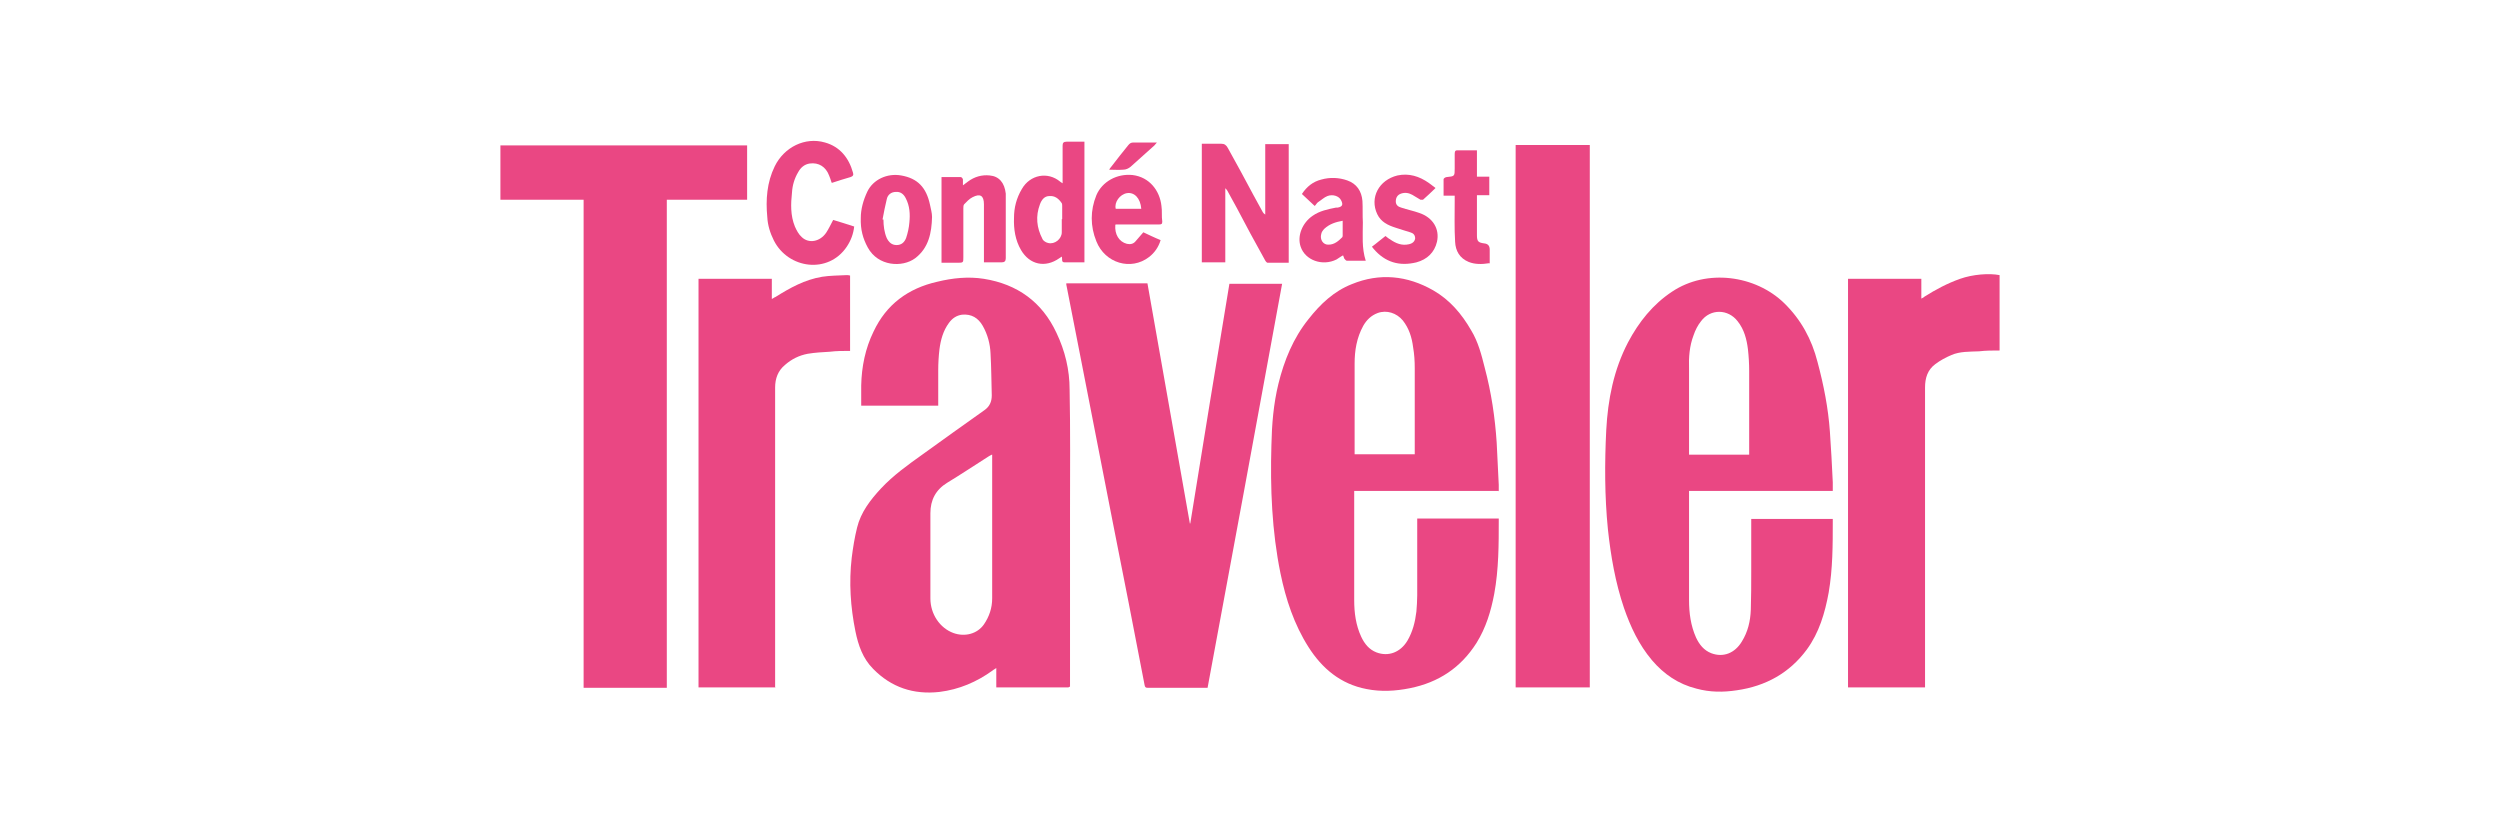 <?xml version="1.0" encoding="UTF-8"?>
<svg id="uuid-8508fe9e-d5e9-48f1-8d3f-19041f44ea6a" xmlns="http://www.w3.org/2000/svg" version="1.1" viewBox="0 0 607 202.4">
  <!-- Generator: Adobe Illustrator 29.8.3, SVG Export Plug-In . SVG Version: 2.1.1 Build 3)  -->
  <defs>
    <style>
      .st0 {
        fill: #ea4783;
      }
    </style>
  </defs>
  <g id="uuid-317b5e86-744f-4651-98d3-c51a70f5eb75">
    <g>
      <path class="st0" d="M259.4,166.9h-17.5v-4.7c-.4.3-.7.4-.9.6-3.9,2.8-8.1,4.6-12.9,5.2-6.3.7-11.7-1.1-16.1-5.6-2.5-2.5-3.6-5.7-4.3-9.1-1.2-5.9-1.6-11.9-.9-17.9.3-2.4.7-4.9,1.3-7.3.9-3.7,3.2-6.7,5.8-9.5,3-3.2,6.5-5.7,10-8.2,5-3.6,10-7.2,15.1-10.8,1.3-.9,1.8-2.1,1.8-3.6-.1-3.4-.1-6.8-.3-10.2-.1-2.3-.7-4.6-1.9-6.7-1.1-1.9-2.7-2.9-5-2.7-1.4.2-2.4.9-3.2,2-1.4,1.9-2,4.1-2.3,6.4-.2,1.7-.3,3.4-.3,5.1,0,2.7,0,5.3,0,7.9,0,.2,0,.4,0,.7h-18.7c0-1.7,0-3.3,0-4.9.1-4.6,1-9,3-13.1,3.1-6.6,8.4-10.5,15.5-12.1,3.7-.9,7.5-1.3,11.3-.7,8.1,1.3,14.1,5.6,17.6,13.1,2.1,4.4,3.2,9,3.2,13.8.2,9.8.1,19.5.1,29.3,0,13.9,0,27.9,0,41.8v1h0s0,0,0,0ZM240.8,110.4c-.4.2-.6.3-.9.5-3.3,2.1-6.6,4.3-9.9,6.3-2.8,1.7-4.1,4.2-4.1,7.4,0,4.7,0,9.5,0,14.2s0,4.3,0,6.5c0,3.8,2.3,7.2,5.6,8.4,2.8,1,5.8.2,7.4-2.1,1.3-1.9,2-4,2-6.3v-33.8c0-.3,0-.6,0-1.1h0,0Z"/>
      <path class="st0" d="M410.1,119.2v26.5c0,3.1.4,6.2,1.7,9.1.8,1.7,1.9,3.1,3.7,3.8,2.9,1.1,5.7,0,7.4-2.8,1.5-2.4,2.1-5,2.2-7.8.1-3.1.1-6.1.1-9.2,0-4,0-7.9,0-11.9v-.9h19.8c0,.2,0,.3,0,.5,0,5.8,0,11.6-1,17.4-.9,4.9-2.3,9.7-5.3,13.8-4.2,5.7-10,8.9-17,9.9-3.3.5-6.5.5-9.8-.4-4.4-1.1-7.9-3.5-10.8-6.9-3.2-3.8-5.2-8.1-6.8-12.7-2.1-6.2-3.2-12.6-3.9-19.1-.8-8-.8-16.1-.4-24.1.4-7.4,1.8-14.6,5.3-21.3,2.6-4.9,6-9.2,10.7-12.3,8.4-5.6,20.2-4,27.2,2.8,4.1,4,6.7,8.8,8.1,14.3,1.5,5.6,2.6,11.2,3,16.9.3,4.1.5,8.2.7,12.3,0,.7,0,1.3,0,2.1h-35.1s0,0,0,0ZM424.7,110.3v-1c0-6.4,0-12.8,0-19.2,0-1.8-.1-3.5-.3-5.3-.3-2.4-.9-4.8-2.5-6.8-2.3-3-6.6-3.1-8.9,0-.8,1-1.4,2.2-1.8,3.4-1,2.6-1.2,5.4-1.1,8.2,0,6.6,0,13.3,0,19.9v.9h14.6,0,0Z"/>
      <path class="st0" d="M364,119.2h-35.2v.8c0,8.6,0,17.2,0,25.7,0,3.1.4,6.1,1.7,8.9.8,1.7,1.9,3.1,3.7,3.8,2.9,1.1,5.8,0,7.5-2.8,1.3-2.2,1.9-4.6,2.2-7.1.1-1.3.2-2.6.2-3.9,0-5.9,0-11.8,0-17.7v-1h19.8c0,.1,0,.2,0,.3,0,6,0,12-1.1,18-.8,4.2-2,8.2-4.3,11.9-3.8,6-9.2,9.6-16.2,11-3.5.7-7,.9-10.5.2-6.3-1.2-10.8-5-14.1-10.2-3.5-5.5-5.5-11.6-6.8-17.9-2.1-10.3-2.5-20.7-2.2-31.1.1-5,.5-10,1.7-14.9,1.4-5.7,3.6-11.1,7.3-15.7,2.9-3.7,6.2-6.8,10.5-8.5,6.8-2.8,13.5-2.1,19.8,1.5,4,2.3,6.9,5.7,9.2,9.7,1.7,2.8,2.5,5.9,3.3,9.1,1.6,6,2.5,12.1,2.9,18.2.2,3.4.3,6.8.5,10.2,0,.5,0,1,0,1.6h0,0ZM343.5,110.3v-.8c0-6.7,0-13.4,0-20.1,0-1.7-.1-3.4-.4-5.1-.3-2.4-1-4.6-2.5-6.5-1.5-1.8-3.9-2.6-6.1-1.8-1.6.6-2.7,1.7-3.5,3.1-1.6,2.9-2.1,6-2.1,9.2,0,7.1,0,14.1,0,21.2v.8h14.7Z"/>
      <path class="st0" d="M141.7,48.5h-20.2v-13.2h59.9v13.2h-19.5v118.5h-20.2V48.5Z"/>
      <path class="st0" d="M293.2,167h-14.5c-.5,0-.7-.1-.8-.7-2.5-13.1-5.1-26.3-7.7-39.4-2.5-12.8-5-25.6-7.5-38.4-1.3-6.5-2.5-12.9-3.8-19.4,0,0,0-.2,0-.3h19.7l10.3,58.3h.1c3.1-19.4,6.3-38.8,9.5-58.2h12.8c-6,32.7-12,65.4-18.1,98.1h0Z"/>
      <path class="st0" d="M386,166.9h-18V35.2h18v131.7h0Z"/>
      <path class="st0" d="M467.4,166.9h-18.7v-99.2h17.8v4.8c.4-.2.6-.3.8-.5,2.7-1.7,5.5-3.2,8.6-4.3,3.1-1.1,7.1-1.4,9.6-.9v18.3c-1.7,0-3.3,0-5,.2-2.3.1-4.6,0-6.7.9-1.4.6-2.7,1.3-3.9,2.2-1.9,1.4-2.5,3.4-2.5,5.7,0,16.2,0,32.4,0,48.5v24.3h0Z"/>
      <path class="st0" d="M188.3,166.9h-18.7v-99.2h17.8v4.9c.4-.2.6-.4.9-.5,3.5-2.2,7.1-4.2,11.3-4.9,1.9-.3,4-.3,5.9-.4.3,0,.6,0,.9.1v18.3c-1.7,0-3.3,0-4.9.2-1.8.1-3.6.2-5.4.5-2.1.4-3.9,1.3-5.5,2.7-1.7,1.4-2.4,3.3-2.4,5.5v72.9h0Z"/>
      <path class="st0" d="M297.4,63.7h-5.6v-28.8c.2,0,.4,0,.6,0,1.4,0,2.7,0,4.1,0,.8,0,1.2.3,1.6,1,2.1,3.8,4.2,7.6,6.2,11.4.8,1.4,1.5,2.8,2.3,4.2.1.2.3.4.6.6v-17.1h5.7v28.8c-1.7,0-3.4,0-5.1,0-.3,0-.6-.5-.8-.9-2.3-4.1-4.5-8.2-6.7-12.4-.8-1.4-1.5-2.8-2.3-4.2-.1-.2-.3-.4-.5-.6v18h0Z"/>
      <path class="st0" d="M201.9,44.3c-.2-.7-.4-1.2-.6-1.7-.8-2.1-2.5-3.2-4.7-2.9-1.3.2-2.2,1-2.8,2.1-.9,1.5-1.4,3.2-1.5,4.9-.3,2.8-.4,5.6.7,8.3.4.9.9,1.9,1.7,2.6,1.7,1.6,4.4,1.1,5.9-1.1.6-.9,1.1-2,1.7-3.1,1.6.5,3.3,1,5.1,1.6-.2,1.8-.8,3.4-1.8,4.9-4.5,6.7-14.2,5.4-17.7-1.5-.9-1.8-1.5-3.7-1.6-5.7-.4-4.2-.1-8.4,1.8-12.3,2.3-4.7,7.4-7.2,12.2-5.8,3.6,1,5.8,3.7,6.8,7.3.2.6,0,.9-.6,1.1-1.5.4-2.9.9-4.5,1.4h0Z"/>
      <path class="st0" d="M263.1,63.7c-1.6,0-3.1,0-4.6,0-.9,0-.5-.8-.7-1.4-.2.1-.4.3-.6.4-3.4,2.4-7.2,1.6-9.3-2-1.4-2.4-1.8-5.1-1.7-7.8,0-2.5.6-4.8,1.9-7,2-3.5,6.3-4.3,9.3-1.8.1.1.3.2.6.4,0-.3,0-.6,0-.9,0-2.7,0-5.5,0-8.2,0-.7.2-1,1-1,1.4,0,2.8,0,4.3,0v29.3h0ZM257.9,53.2h0c0-1.1,0-2.2,0-3.2,0-.3,0-.6-.2-.8-.7-1-1.6-1.7-2.9-1.6-1.2,0-1.9.9-2.3,2-1.1,2.9-.8,5.7.6,8.4.2.5.9.9,1.4,1,1.6.4,3.3-1,3.3-2.6,0-1.1,0-2.1,0-3.2Z"/>
      <path class="st0" d="M270.8,54.6c-.2,2.3.9,4.1,2.8,4.6.9.2,1.6,0,2.1-.6.6-.7,1.2-1.4,1.9-2.2,1.3.6,2.7,1.3,4.2,1.9-.5,1.7-1.5,3.1-2.8,4.1-4.4,3.4-10.7,1.5-12.8-3.8-1.5-3.7-1.5-7.5,0-11.2,1.4-3.3,5-5.3,8.8-4.9,4.1.5,6.6,3.8,7,7.5.2,1.2,0,2.5.2,3.8,0,.6-.2.7-.8.7-3.2,0-6.4,0-9.6,0h-.9ZM277.1,50.7c-.2-2.6-1.7-4.1-3.5-3.8-1.7.3-3.1,2.2-2.7,3.8,0,0,6.2,0,6.2,0Z"/>
      <path class="st0" d="M238.9,63.7v-14.1c0-2.1-.9-2.7-2.8-1.7-.8.4-1.4,1.1-2,1.7-.2.2-.2.7-.2,1v11.9c0,1.2,0,1.3-1.3,1.3h-4v-20.8c1.6,0,3.2,0,4.7,0,.2,0,.5.4.5.6,0,.4,0,.8,0,1.4.5-.4.8-.6,1.2-.9,1.6-1.2,3.4-1.7,5.3-1.5,2.3.2,3.6,1.8,3.9,4.4,0,.5,0,1.1,0,1.6v14.1c0,.7-.3,1-1,1h-4.4,0Z"/>
      <path class="st0" d="M209,52.9c0-2.1.6-4.3,1.6-6.4,1.4-2.9,4.8-4.5,8.2-3.9,4,.7,6.1,2.9,7,7.1.2,1,.5,2,.5,3-.1,3.8-.8,7.5-4.1,10-3.1,2.3-9,2-11.5-2.6-1.2-2.2-1.8-4.4-1.7-7.2h0ZM214.3,53.3c0,0,.1,0,.2,0,0,1.5.2,3.1.8,4.5.5,1,1.2,1.7,2.4,1.7,1.2,0,1.9-.7,2.3-1.7.4-1.2.7-2.5.8-3.8.2-2,.1-4-.9-5.9-.5-1-1.3-1.6-2.4-1.5-1.1,0-2,.7-2.2,1.8-.4,1.6-.7,3.2-1,4.8h0Z"/>
      <path class="st0" d="M319.2,50c-1-1-2.1-1.9-3.1-2.9,1.2-1.8,2.7-3,4.7-3.5,2.1-.6,4.3-.5,6.3.2,2.3.8,3.5,2.6,3.7,5,.1,1.7,0,3.4.1,5.2,0,3.1-.3,6.2.7,9.3-1.6,0-3.1,0-4.6,0-.2,0-.4-.3-.6-.5-.1-.2-.2-.5-.3-.8-.6.3-1.1.7-1.6,1-3.4,1.7-7.6.2-8.7-3.1-.9-2.6.4-5.8,2.9-7.5,1.7-1.2,3.7-1.6,5.7-2,.1,0,.2,0,.4,0,1.1-.2,1.4-.7.8-1.8-.5-1-2-1.5-3.3-1-.8.3-1.5,1-2.3,1.5-.3.2-.5.7-.9,1h0s0,0,0,0ZM326,53.6c-1.7.3-3.2.8-4.4,1.9-.4.4-.7.8-.8,1.3-.4,1.4.5,2.7,1.8,2.6,1.4,0,2.4-.9,3.3-1.8,0,0,.1-.2.1-.3v-3.7h0Z"/>
      <path class="st0" d="M348.5,45.7c-1,1-2,1.9-3,2.8-.1,0-.5,0-.6,0-.7-.4-1.3-.8-2-1.2-.9-.5-1.8-.6-2.7-.3-.9.3-1.3,1-1.3,1.9,0,.9.6,1.3,1.3,1.5,1.5.5,3,.8,4.4,1.3,3.3,1.1,5,3.9,4.3,7-.6,2.6-2.4,4.3-5,5-4.1,1-7.6,0-10.4-3.3-.1-.1-.2-.3-.4-.5,1.1-.8,2.1-1.7,3.3-2.6.4.3.7.6,1.1.8,1.4,1,2.9,1.6,4.6,1.2.9-.2,1.4-.7,1.5-1.4,0-.9-.5-1.3-1.2-1.5-1.2-.4-2.4-.7-3.5-1.1-1.9-.6-3.6-1.4-4.5-3.3-1.9-4,.4-8.3,4.9-9.4,2.8-.6,5.3.2,7.6,1.8.5.4,1.1.8,1.6,1.2h0Z"/>
      <path class="st0" d="M361.6,63.9c-1.8.3-3.5.3-5-.3-2.2-.9-3.2-2.7-3.3-4.9-.2-3.3-.1-6.6-.1-9.9v-1.3h-2.7c0-1.4,0-2.7,0-4,0-.2.5-.5.7-.5,2-.2,2-.2,2-2.1,0-1.1,0-2.3,0-3.4s.3-1,1-1c1.4,0,2.9,0,4.4,0v6.4h3v4.5h-3v9.7c0,1.5.3,1.8,1.8,2,.9.1,1.3.6,1.3,1.5v3.4h0Z"/>
      <path class="st0" d="M269.3,41.2c.2-.3.3-.5.5-.7,1.4-1.8,2.7-3.5,4.1-5.2.4-.5.7-.7,1.3-.7,1.8,0,3.7,0,5.7,0-.3.3-.4.5-.6.7-1.9,1.7-3.9,3.5-5.8,5.2-.5.4-1.1.7-1.8.7-1.1.1-2.2,0-3.4,0h0Z"/>
    </g>
  </g>
</svg>